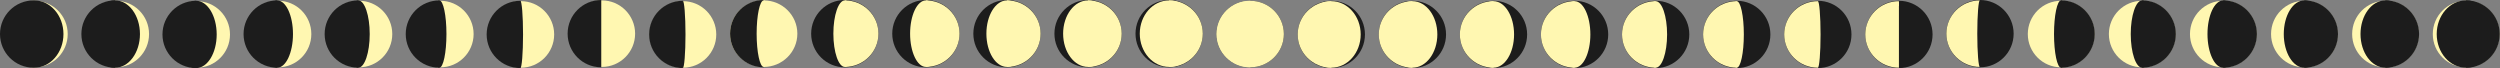 <?xml version="1.0" encoding="UTF-8"?> <svg xmlns="http://www.w3.org/2000/svg" width="6424" height="175" viewBox="0 0 6424 175" fill="none"><rect x="0" y="0" width="6424" height="175" fill="#808080" stroke="none"/> <g clip-path="url(#clip0_1746_381)"> <path d="M3629.33 175C3677.07 175 3715.77 136.273 3715.77 88.5C3715.77 40.727 3677.07 2 3629.33 2C3581.59 2 3542.89 40.727 3542.89 88.5C3542.89 136.273 3581.59 175 3629.33 175Z" fill="#1C1C1C"></path> <path d="M3629.33 174C3664.71 174 3693.4 135.72 3693.4 88.5C3693.4 41.28 3664.71 3 3629.33 3C3593.94 3 3565.26 41.28 3565.26 88.5C3565.26 135.72 3593.94 174 3629.33 174Z" fill="#FFF7B1"></path> <path d="M3542.87 88.5C3542.87 135.721 3581.57 174 3629.33 174V3C3581.57 3 3542.87 41.28 3542.87 88.5Z" fill="#FFF7B1"></path> <path d="M3837.67 175C3885.41 175 3924.11 136.273 3924.11 88.5C3924.11 40.727 3885.41 2 3837.67 2C3789.93 2 3751.23 40.727 3751.23 88.5C3751.23 136.273 3789.93 175 3837.67 175Z" fill="#1C1C1C"></path> <path d="M3837.67 174C3866.88 174 3890.56 135.72 3890.56 88.5C3890.56 41.28 3866.88 3 3837.67 3C3808.46 3 3784.79 41.28 3784.79 88.5C3784.79 135.72 3808.46 174 3837.67 174Z" fill="#FFF7B1"></path> <path d="M3751.25 88.5C3751.25 135.721 3789.94 174 3837.67 174V3C3789.94 3 3751.25 41.28 3751.25 88.5Z" fill="#FFF7B1"></path> <path d="M4046.05 175C4093.78 175 4132.48 136.273 4132.48 88.5C4132.48 40.727 4093.78 2 4046.05 2C3998.31 2 3959.61 40.727 3959.61 88.5C3959.61 136.273 3998.31 175 4046.05 175Z" fill="#1C1C1C"></path> <path d="M4046.05 174C4068.45 174 4086.61 135.72 4086.61 88.5C4086.61 41.28 4068.45 3 4046.05 3C4023.64 3 4005.48 41.28 4005.48 88.5C4005.48 135.72 4023.64 174 4046.05 174Z" fill="#FFF7B1"></path> <path d="M3959.59 88.5C3959.59 135.721 3998.29 174 4046.05 174V3C3998.29 3 3959.59 41.28 3959.59 88.5Z" fill="#FFF7B1"></path> <path d="M4254.39 175C4302.13 175 4340.83 136.273 4340.83 88.5C4340.83 40.727 4302.13 2 4254.39 2C4206.65 2 4167.95 40.727 4167.95 88.5C4167.95 136.273 4206.65 175 4254.39 175Z" fill="#1C1C1C"></path> <path d="M4254.39 174C4270.62 174 4283.77 135.72 4283.77 88.5C4283.77 41.28 4270.62 3 4254.39 3C4238.16 3 4225.01 41.28 4225.01 88.5C4225.01 135.72 4238.16 174 4254.39 174Z" fill="#FFF7B1"></path> <path d="M4167.96 88.5C4167.96 135.721 4206.66 174 4254.39 174V3C4206.66 3 4167.96 41.28 4167.96 88.5Z" fill="#FFF7B1"></path> <path d="M4462.76 175C4510.5 175 4549.2 136.273 4549.2 88.5C4549.2 40.727 4510.5 2 4462.76 2C4415.02 2 4376.32 40.727 4376.32 88.5C4376.32 136.273 4415.02 175 4462.76 175Z" fill="#1C1C1C"></path> <path d="M4462.76 174C4472.81 174 4480.96 135.72 4480.96 88.5C4480.96 41.28 4472.81 3 4462.76 3C4452.71 3 4444.57 41.28 4444.57 88.5C4444.57 135.72 4452.71 174 4462.76 174Z" fill="#FFF7B1"></path> <path d="M4376.31 88.5C4376.31 135.721 4415 174 4462.76 174V3C4415 3 4376.31 41.28 4376.31 88.5Z" fill="#FFF7B1"></path> <path d="M4671.11 175C4718.84 175 4757.54 136.273 4757.54 88.5C4757.54 40.727 4718.84 2 4671.11 2C4623.37 2 4584.67 40.727 4584.67 88.5C4584.67 136.273 4623.37 175 4671.11 175Z" fill="#1C1C1C"></path> <path d="M4671.11 174C4674.98 174 4678.12 135.72 4678.12 88.5C4678.12 41.28 4674.98 3 4671.11 3C4667.23 3 4664.09 41.28 4664.09 88.5C4664.09 135.72 4667.23 174 4671.11 174Z" fill="#FFF7B1"></path> <path d="M4584.68 88.5C4584.68 135.721 4623.38 174 4671.11 174V3C4623.38 3 4584.68 41.28 4584.68 88.5Z" fill="#FFF7B1"></path> <path d="M4879.48 175C4927.22 175 4965.92 136.273 4965.92 88.5C4965.92 40.727 4927.22 2 4879.48 2C4831.74 2 4793.04 40.727 4793.04 88.5C4793.04 136.273 4831.74 175 4879.48 175Z" fill="#1C1C1C"></path> <path d="M4879.48 174C4879.5 174 4879.51 135.72 4879.51 88.5C4879.51 41.28 4879.5 3 4879.48 3C4879.46 3 4879.45 41.28 4879.45 88.5C4879.45 135.72 4879.46 174 4879.48 174Z" fill="#FFF7B1"></path> <path d="M4793.02 88.5C4793.02 135.72 4831.75 174 4879.48 174V3C4831.75 3 4793.02 41.28 4793.02 88.5Z" fill="#FFF7B1"></path> <path d="M3212.61 173C3260.35 173 3299.05 134.72 3299.05 87.5C3299.05 40.28 3260.35 2 3212.61 2C3164.87 2 3126.17 40.28 3126.17 87.5C3126.17 134.72 3164.87 173 3212.61 173Z" fill="#1C1C1C"></path> <path d="M3212.61 173C3260.35 173 3299.05 134.72 3299.05 87.5C3299.05 40.28 3260.35 2 3212.61 2C3164.87 2 3126.17 40.28 3126.17 87.5C3126.17 134.72 3164.87 173 3212.61 173Z" fill="#FFF7B1"></path> <path d="M3126.15 87.5C3126.15 134.721 3164.85 173 3212.61 173V2C3164.85 2 3126.15 40.28 3126.15 87.5Z" fill="#FFF7B1"></path> <path d="M3420.95 175C3468.69 175 3507.39 136.273 3507.39 88.5C3507.39 40.727 3468.69 2 3420.95 2C3373.22 2 3334.52 40.727 3334.52 88.5C3334.52 136.273 3373.22 175 3420.95 175Z" fill="#1C1C1C"></path> <path d="M3420.95 174C3462.64 174 3496.43 135.72 3496.43 88.5C3496.43 41.28 3462.64 3 3420.95 3C3379.27 3 3345.47 41.28 3345.47 88.5C3345.47 135.72 3379.27 174 3420.95 174Z" fill="#FFF7B1"></path> <path d="M3334.53 88.5C3334.53 135.721 3373.22 174 3420.95 174V3C3373.22 3 3334.53 41.28 3334.53 88.5Z" fill="#FFF7B1"></path> <path d="M6129.57 2C6082.35 2 6044.07 40.28 6044.07 87.5C6044.07 134.72 6082.35 173 6129.57 173C6176.79 173 6215.07 134.72 6215.07 87.5C6215.07 40.28 6176.79 2 6129.57 2Z" fill="#FFF7B1"></path> <path d="M6129.63 1C6094.25 1 6065.56 39.727 6065.56 87.5C6065.56 135.273 6094.25 174 6129.63 174C6165.02 174 6193.7 135.273 6193.7 87.5C6193.7 39.727 6165.02 1 6129.63 1Z" fill="#1C1C1C"></path> <path d="M6216.06 87.5C6216.06 39.727 6177.36 1 6129.63 1V174C6177.36 174 6216.06 135.273 6216.06 87.5Z" fill="#1C1C1C"></path> <path d="M5921.2 2C5873.98 2 5835.7 40.28 5835.7 87.5C5835.7 134.72 5873.98 173 5921.2 173C5968.42 173 6006.7 134.72 6006.7 87.5C6006.7 40.28 5968.42 2 5921.2 2Z" fill="#FFF7B1"></path> <path d="M5921.26 1C5892.05 1 5868.38 39.727 5868.38 87.5C5868.38 135.273 5892.05 174 5921.26 174C5950.47 174 5974.14 135.273 5974.14 87.5C5974.14 39.727 5950.47 1 5921.26 1Z" fill="#1C1C1C"></path> <path d="M6007.71 87.5C6007.71 39.727 5969.02 1 5921.26 1V174C5969.02 174 6007.71 135.273 6007.71 87.5Z" fill="#1C1C1C"></path> <path d="M5504.48 2C5457.26 2 5418.98 40.28 5418.98 87.5C5418.98 134.72 5457.26 173 5504.48 173C5551.7 173 5589.98 134.72 5589.98 87.5C5589.98 40.28 5551.7 2 5504.48 2Z" fill="#FFF7B1"></path> <path d="M5504.54 1C5488.32 1 5475.16 39.727 5475.16 87.5C5475.16 135.273 5488.32 174 5504.54 174C5520.77 174 5533.92 135.273 5533.92 87.5C5533.92 39.727 5520.77 1 5504.54 1Z" fill="#1C1C1C"></path> <path d="M5591 87.5C5591 39.727 5552.3 1 5504.54 1V174C5552.3 174 5591 135.273 5591 87.5Z" fill="#1C1C1C"></path> <path d="M5712.85 2C5665.63 2 5627.35 40.28 5627.35 87.5C5627.35 134.72 5665.63 173 5712.85 173C5760.07 173 5798.35 134.72 5798.35 87.5C5798.35 40.28 5760.07 2 5712.85 2Z" fill="#FFF7B1"></path> <path d="M5712.92 1C5690.51 1 5672.35 39.727 5672.35 87.5C5672.35 135.273 5690.51 174 5712.92 174C5735.32 174 5753.48 135.273 5753.48 87.5C5753.48 39.727 5735.32 1 5712.92 1Z" fill="#1C1C1C"></path> <path d="M5799.34 87.5C5799.34 39.727 5760.64 1 5712.92 1V174C5760.64 174 5799.34 135.273 5799.34 87.5Z" fill="#1C1C1C"></path> <path d="M5296.14 2C5248.92 2 5210.64 40.28 5210.64 87.5C5210.64 134.72 5248.92 173 5296.14 173C5343.36 173 5381.64 134.72 5381.64 87.5C5381.64 40.28 5343.36 2 5296.14 2Z" fill="#FFF7B1"></path> <path d="M5382.62 87.5C5382.62 39.727 5343.93 1 5296.2 1V174C5343.93 174 5382.62 135.273 5382.62 87.5Z" fill="#1C1C1C"></path> <path d="M5296.2 1C5286.15 1 5278 39.727 5278 87.5C5278 135.273 5286.15 174 5296.2 174C5306.25 174 5314.39 135.273 5314.39 87.5C5314.39 39.727 5306.25 1 5296.2 1Z" fill="#1C1C1C"></path> <path d="M5087.82 7.55654e-06C5135.56 1.17299e-05 5174.26 38.727 5174.26 86.5C5174.26 134.273 5135.56 173 5087.82 173C5040.09 173 5001.39 134.273 5001.39 86.5C5001.39 38.727 5040.09 3.38318e-06 5087.82 7.55654e-06Z" fill="#1C1C1C"></path> <path d="M5001.4 86.5C5001.4 39.28 5040.09 1 5087.82 1V172C5040.09 172 5001.4 133.72 5001.4 86.5Z" fill="#FFF7B1"></path> <path d="M5087.82 6.12961e-07C5091.7 9.51489e-07 5094.84 38.727 5094.84 86.5C5094.84 134.273 5091.7 173 5087.82 173C5083.95 173 5080.81 134.273 5080.81 86.5C5080.81 38.727 5083.95 2.74432e-07 5087.82 6.12961e-07Z" fill="#1C1C1C"></path> <path d="M6336.79 2C6289.56 2 6251.29 40.28 6251.29 87.5C6251.29 134.72 6289.56 173 6336.79 173C6384.01 173 6422.29 134.72 6422.29 87.5C6422.29 40.28 6384.01 2 6336.79 2Z" fill="#FFF7B1"></path> <path d="M6336.85 1C6295.16 1 6261.37 39.727 6261.37 87.5C6261.37 135.273 6295.16 174 6336.85 174C6378.53 174 6412.33 135.273 6412.33 87.5C6412.33 39.727 6378.53 1 6336.85 1Z" fill="#1C1C1C"></path> <path d="M6423.3 87.5C6423.3 39.727 6384.61 1 6336.85 1V174C6384.61 174 6423.3 135.273 6423.3 87.5Z" fill="#1C1C1C"></path> <path d="M2795.88 0C2748.14 0 2709.44 38.727 2709.44 86.5C2709.44 134.273 2748.14 173 2795.88 173C2843.62 173 2882.32 134.273 2882.32 86.5C2882.32 38.727 2843.62 0 2795.88 0Z" fill="#1C1C1C"></path> <path d="M2795.88 1C2760.5 1 2731.81 39.28 2731.81 86.5C2731.81 133.72 2760.5 172 2795.88 172C2831.26 172 2859.95 133.72 2859.95 86.5C2859.95 39.28 2831.26 1 2795.88 1Z" fill="#FFF7B1"></path> <path d="M2882.32 86.5C2882.32 39.28 2843.62 1 2795.88 1V172C2843.62 172 2882.32 133.72 2882.32 86.5Z" fill="#FFF7B1"></path> <path d="M2587.52 0C2539.78 0 2501.08 38.727 2501.08 86.5C2501.08 134.273 2539.78 173 2587.52 173C2635.26 173 2673.96 134.273 2673.96 86.5C2673.96 38.727 2635.26 0 2587.52 0Z" fill="#1C1C1C"></path> <path d="M2587.52 1C2558.31 1 2534.64 39.28 2534.64 86.5C2534.64 133.72 2558.31 172 2587.52 172C2616.73 172 2640.41 133.72 2640.41 86.5C2640.41 39.28 2616.73 1 2587.52 1Z" fill="#FFF7B1"></path> <path d="M2673.96 86.5C2673.96 39.28 2635.26 1 2587.52 1V172C2635.26 172 2673.96 133.72 2673.96 86.5Z" fill="#FFF7B1"></path> <path d="M2379.16 0C2331.42 0 2292.72 38.727 2292.72 86.5C2292.72 134.273 2331.42 173 2379.16 173C2426.9 173 2465.6 134.273 2465.6 86.5C2465.6 38.727 2426.9 0 2379.16 0Z" fill="#1C1C1C"></path> <path d="M2379.16 1C2356.76 1 2338.6 39.28 2338.6 86.5C2338.6 133.72 2356.76 172 2379.16 172C2401.57 172 2419.73 133.72 2419.73 86.5C2419.73 39.28 2401.57 1 2379.16 1Z" fill="#FFF7B1"></path> <path d="M2465.6 86.5C2465.6 39.28 2426.9 1 2379.16 1V172C2426.9 172 2465.6 133.72 2465.6 86.5Z" fill="#FFF7B1"></path> <path d="M2170.8 0C2123.06 0 2084.36 38.727 2084.36 86.5C2084.36 134.273 2123.06 173 2170.8 173C2218.54 173 2257.24 134.273 2257.24 86.5C2257.24 38.727 2218.54 0 2170.8 0Z" fill="#1C1C1C"></path> <path d="M2170.8 1C2154.57 1 2141.42 39.28 2141.42 86.5C2141.42 133.72 2154.57 172 2170.8 172C2187.03 172 2200.18 133.72 2200.18 86.5C2200.18 39.28 2187.03 1 2170.8 1Z" fill="#FFF7B1"></path> <path d="M2257.24 86.5C2257.24 39.28 2218.54 1 2170.8 1V172C2218.54 172 2257.24 133.72 2257.24 86.5Z" fill="#FFF7B1"></path> <path d="M1962.44 1C1914.7 1 1876 39.28 1876 86.5C1876 133.72 1914.7 172 1962.44 172C2010.18 172 2048.88 133.72 2048.88 86.5C2048.88 39.28 2010.18 1 1962.44 1Z" fill="#FFF7B1"></path> <path d="M1876 86.5C1876 134.273 1914.7 173 1962.44 173L1962.44 -3.97706e-06C1914.7 1.96385e-07 1876 38.727 1876 86.5Z" fill="#1C1C1C"></path> <path d="M1962.44 1C1952.39 1 1944.25 39.28 1944.25 86.5C1944.25 133.72 1952.39 172 1962.44 172C1972.49 172 1980.64 133.72 1980.64 86.5C1980.64 39.28 1972.49 1 1962.44 1Z" fill="#FFF7B1"></path> <path d="M1755.02 3C1707.8 3 1669.52 41.28 1669.52 88.5C1669.52 135.72 1707.8 174 1755.02 174C1802.24 174 1840.52 135.72 1840.52 88.5C1840.52 41.28 1802.24 3 1755.02 3Z" fill="#FFF7B1"></path> <path d="M1754.44 175C1758.31 175 1761.45 136.273 1761.45 88.5C1761.45 40.727 1758.31 2 1754.44 2C1750.57 2 1747.43 40.727 1747.43 88.5C1747.43 136.273 1750.57 175 1754.44 175Z" fill="#1C1C1C"></path> <path d="M1668 88.5C1668 136.273 1706.7 175 1754.44 175L1754.44 2C1706.7 2 1668 40.727 1668 88.5Z" fill="#1C1C1C"></path> <path d="M1546.5 1C1499.28 1 1461 39.28 1461 86.5C1461 133.72 1499.28 172 1546.5 172C1593.72 172 1632 133.72 1632 86.5C1632 39.28 1593.72 1 1546.5 1Z" fill="#FFF7B1"></path> <path d="M1458.56 86.5C1458.56 134.273 1497.26 173 1545 173L1545 -5.04271e-06C1497.26 -8.69267e-07 1458.56 38.727 1458.56 86.5Z" fill="#1C1C1C"></path> <path d="M3004.24 0C2956.5 0 2917.8 38.727 2917.8 86.5C2917.8 134.273 2956.5 173 3004.24 173C3051.97 173 3090.67 134.273 3090.67 86.5C3090.67 38.727 3051.97 0 3004.24 0Z" fill="#1C1C1C"></path> <path d="M3004.24 1C2962.55 1 2928.76 39.28 2928.76 86.5C2928.76 133.72 2962.55 172 3004.24 172C3045.92 172 3079.72 133.72 3079.72 86.5C3079.72 39.28 3045.92 1 3004.24 1Z" fill="#FFF7B1"></path> <path d="M3090.69 86.5C3090.69 39.279 3051.97 1 3004.24 1V172C3051.97 172 3090.69 133.72 3090.69 86.5Z" fill="#FFF7B1"></path> <path d="M297.5 173C344.72 173 383 134.72 383 87.5C383 40.28 344.72 2 297.5 2C250.28 2 212 40.28 212 87.5C212 134.72 250.28 173 297.5 173Z" fill="#FFF7B1"></path> <path d="M295.569 174C330.954 174 359.638 135.273 359.638 87.5C359.638 39.727 330.954 1 295.569 1C260.185 1 231.5 39.727 231.5 87.5C231.5 135.273 260.185 174 295.569 174Z" fill="#1C1C1C"></path> <path d="M209.131 87.5C209.131 135.272 247.83 174 295.569 174V1C247.83 1 209.131 39.727 209.131 87.5Z" fill="#1C1C1C"></path> <path d="M505.5 174C552.72 174 591 135.72 591 88.5C591 41.28 552.72 3 505.5 3C458.28 3 420 41.28 420 88.5C420 135.72 458.28 174 505.5 174Z" fill="#FFF7B1"></path> <path d="M503.928 175C533.135 175 556.812 136.273 556.812 88.5C556.812 40.727 533.135 2 503.928 2C474.721 2 451.043 40.727 451.043 88.5C451.043 136.273 474.721 175 503.928 175Z" fill="#1C1C1C"></path> <path d="M417.49 88.5C417.49 136.273 456.189 175 503.928 175V2C456.189 2 417.49 40.727 417.49 88.5Z" fill="#1C1C1C"></path> <path d="M922.5 173C969.72 173 1008 134.72 1008 87.5C1008 40.28 969.72 2 922.5 2C875.28 2 837 40.28 837 87.5C837 134.72 875.28 173 922.5 173Z" fill="#FFF7B1"></path> <path d="M920.645 174C936.872 174 950.026 135.273 950.026 87.5C950.026 39.727 936.872 1 920.645 1C904.419 1 891.265 39.727 891.265 87.5C891.265 135.273 904.419 174 920.645 174Z" fill="#1C1C1C"></path> <path d="M834.208 87.5C834.208 135.273 872.907 174 920.646 174V1C872.907 1 834.208 39.727 834.208 87.5Z" fill="#1C1C1C"></path> <path d="M714.5 173C761.72 173 800 134.72 800 87.5C800 40.28 761.72 2 714.5 2C667.28 2 629 40.28 629 87.5C629 134.72 667.28 173 714.5 173Z" fill="#FFF7B1"></path> <path d="M712.287 174C734.69 174 752.851 135.273 752.851 87.5C752.851 39.727 734.69 1 712.287 1C689.883 1 671.722 39.727 671.722 87.5C671.722 135.273 689.883 174 712.287 174Z" fill="#1C1C1C"></path> <path d="M625.849 87.5C625.849 135.273 664.548 174 712.287 174V1C664.548 1 625.849 39.727 625.849 87.5Z" fill="#1C1C1C"></path> <path d="M1131.5 173C1178.72 173 1217 134.72 1217 87.5C1217 40.28 1178.72 2 1131.5 2C1084.28 2 1046 40.28 1046 87.5C1046 134.72 1084.28 173 1131.5 173Z" fill="#FFF7B1"></path> <path d="M1042.57 87.5C1042.57 135.273 1081.27 174 1129 174V1C1081.27 1 1042.57 39.727 1042.57 87.5Z" fill="#1C1C1C"></path> <path d="M1129 174C1139.05 174 1147.2 135.273 1147.2 87.5C1147.2 39.727 1139.05 1 1129 1C1118.95 1 1110.81 39.727 1110.81 87.5C1110.81 135.273 1118.95 174 1129 174Z" fill="#1C1C1C"></path> <path d="M1338.5 174C1291.28 174 1253 135.72 1253 88.5C1253 41.28 1291.28 3 1338.5 3C1385.72 3 1424 41.28 1424 88.5C1424 135.72 1385.72 174 1338.5 174Z" fill="#FFF7B1"></path> <path d="M1250.5 88.5C1250.5 40.727 1289.23 2 1337 2L1337 175C1289.23 175 1250.5 136.273 1250.5 88.5Z" fill="#1C1C1C"></path> <path d="M1337.01 175C1333.14 175 1330 136.273 1330 88.5C1330 40.727 1333.14 2 1337.01 2C1340.88 2 1344.02 40.727 1344.02 88.5C1344.02 136.273 1340.88 175 1337.01 175Z" fill="#1C1C1C"></path> <path d="M88.5 173C135.72 173 174 134.72 174 87.5C174 40.28 135.72 2 88.5 2C41.28 2 3 40.28 3 87.5C3 134.72 41.28 173 88.5 173Z" fill="#FFF7B1"></path> <path fill-rule="evenodd" clip-rule="evenodd" d="M163.056 87.5C163.056 135.272 129.262 174 87.575 174C87.195 174 86.815 173.997 86.436 173.99V174C38.7 174 0 135.273 0 87.5C0 39.728 38.7 1 86.436 1V1.01C86.815 1.003 87.195 1 87.575 1C129.262 1 163.056 39.727 163.056 87.5Z" fill="#1C1C1C"></path> </g> <defs> <clipPath id="clip0_1746_381"> <rect width="6424" height="175" fill="white"></rect> </clipPath> </defs> </svg> 